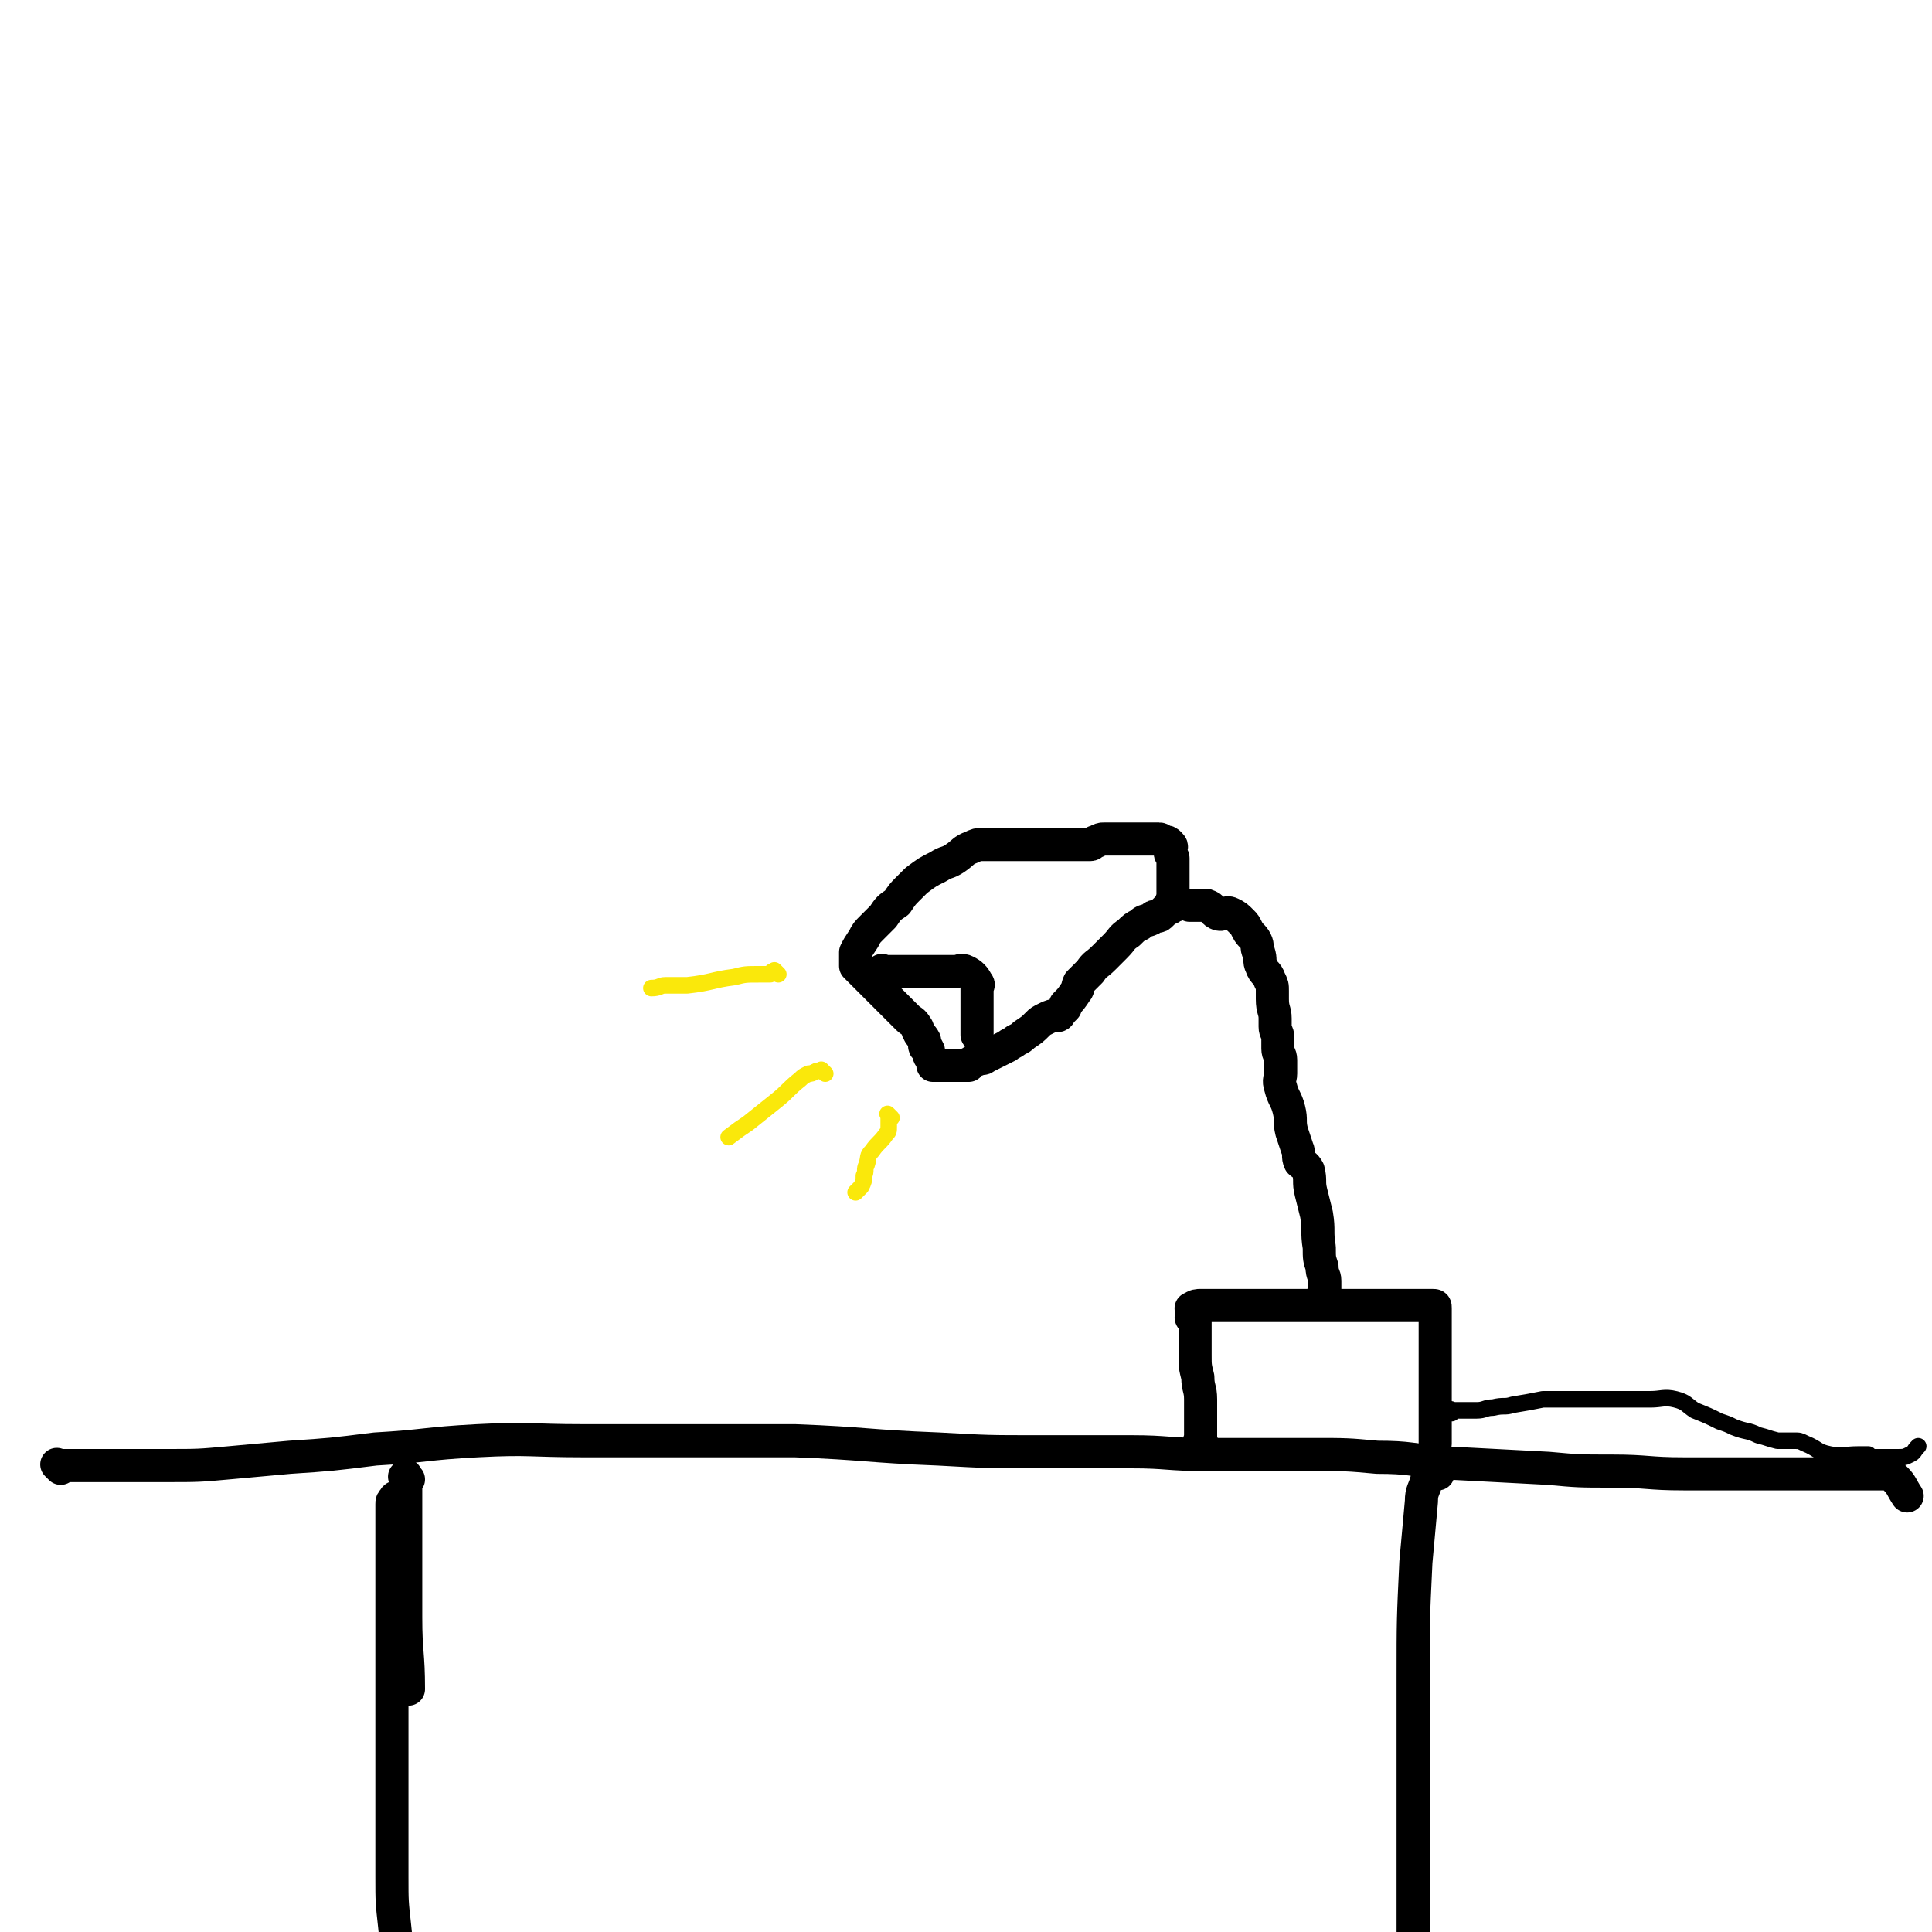 <svg viewBox='0 0 700 700' version='1.1' xmlns='http://www.w3.org/2000/svg' xmlns:xlink='http://www.w3.org/1999/xlink'><g fill='none' stroke='rgb(0,0,0)' stroke-width='12' stroke-linecap='round' stroke-linejoin='round'><path d='M22,532c-1,-1 -1,-1 -1,-1 -1,-1 0,0 0,0 1,0 1,0 2,0 1,0 1,0 1,0 2,0 2,0 4,0 4,0 4,0 9,0 11,0 11,0 23,0 12,0 12,0 23,-1 11,-1 11,-1 22,-2 15,-1 15,-1 31,-3 18,-1 18,-2 37,-3 19,-1 19,0 38,0 15,0 15,0 30,0 23,0 23,0 47,0 26,1 26,2 52,3 18,1 18,1 36,1 17,0 17,0 34,0 13,0 13,1 27,1 20,0 20,0 39,0 12,0 12,0 23,1 12,0 12,1 24,2 19,1 19,1 38,2 11,1 11,1 23,1 13,0 13,1 26,1 14,0 14,0 28,0 5,0 5,0 10,0 7,0 7,0 13,0 8,0 8,0 15,0 3,0 3,0 6,0 3,0 3,0 5,2 2,2 2,3 4,6 '/><path d='M145,544c-1,-1 -1,-1 -1,-1 -1,-1 -1,0 -1,0 -1,1 -1,1 -1,2 0,5 0,5 0,9 0,13 0,13 0,26 0,15 0,15 0,30 0,10 0,10 0,21 0,16 0,16 0,32 0,8 0,8 0,17 0,9 0,9 1,18 1,10 1,10 3,19 1,10 1,10 2,20 0,9 0,10 0,19 '/><path d='M521,534c-1,-1 -1,-1 -1,-1 -1,-1 -1,0 -1,0 0,0 0,0 0,0 0,0 -1,0 -1,0 0,0 0,1 0,1 0,1 -1,1 -1,2 -1,4 -2,4 -2,8 -1,11 -1,11 -2,22 -1,21 -1,21 -1,42 0,23 0,23 0,45 0,16 0,16 0,32 0,9 0,9 0,18 0,11 0,11 0,21 0,1 0,1 0,1 '/><path d='M148,536c-1,-1 -1,-2 -1,-1 -1,0 0,0 0,1 0,1 0,1 0,2 0,3 0,3 0,7 0,21 0,21 0,41 0,13 1,13 1,26 '/><path d='M436,524c-1,-1 -1,-1 -1,-1 -1,-1 0,-1 0,-1 0,-1 0,-1 0,-1 0,-1 0,-1 0,-2 0,-1 0,-1 0,-1 0,-1 0,-1 0,-2 0,-1 0,-1 0,-3 0,-3 0,-3 0,-6 0,-4 -1,-4 -1,-8 -1,-4 -1,-4 -1,-8 0,-3 0,-3 0,-6 0,-2 0,-2 0,-4 0,-1 0,-1 0,-2 -1,-1 -1,-1 -1,-1 -1,-1 0,-1 0,-1 0,-1 0,-1 0,-2 0,-1 -1,-1 0,-1 1,-1 2,-1 3,-1 2,0 2,0 3,0 3,0 3,0 5,0 2,0 2,0 3,0 4,0 4,0 8,0 3,0 3,0 6,0 6,0 6,0 12,0 3,0 3,0 6,0 3,0 3,0 6,0 2,0 2,0 5,0 2,0 2,0 3,0 2,0 2,0 5,0 1,0 1,0 3,0 1,0 1,0 2,0 1,0 1,0 1,0 2,0 2,0 3,0 2,0 2,0 3,0 2,0 2,0 3,0 1,0 1,0 3,0 2,0 2,0 4,0 0,0 0,0 0,0 1,0 1,0 1,1 0,0 0,0 0,0 0,1 0,1 0,2 0,1 0,1 0,2 0,1 0,1 0,3 0,2 0,2 0,5 0,3 0,3 0,6 0,3 0,3 0,7 0,2 0,2 0,4 0,1 0,1 0,3 0,4 0,4 0,8 0,1 0,1 0,3 0,0 0,0 0,1 0,1 0,1 0,2 0,1 0,1 0,2 0,0 0,0 0,1 '/><path d='M482,472c-1,-1 -1,-1 -1,-1 -1,-1 -1,-1 -1,-2 -1,-1 0,-1 0,-2 0,-1 0,-1 0,-1 0,-1 0,-1 0,-2 0,-2 -1,-2 -1,-5 -1,-3 -1,-3 -1,-7 -1,-6 0,-6 -1,-12 -1,-4 -1,-4 -2,-8 -1,-4 0,-4 -1,-8 -1,-2 -2,-2 -3,-3 -1,-2 0,-3 -1,-5 -1,-3 -1,-3 -2,-6 -1,-4 0,-4 -1,-8 -1,-4 -2,-4 -3,-8 -1,-3 0,-3 0,-5 0,-3 0,-3 0,-5 0,-2 -1,-2 -1,-4 0,-2 0,-2 0,-4 0,-2 -1,-2 -1,-4 0,-1 0,-1 0,-3 0,-3 -1,-3 -1,-7 0,-1 0,-1 0,-3 0,-2 0,-2 -1,-4 -1,-3 -2,-2 -3,-5 -1,-2 0,-2 -1,-5 -1,-2 0,-2 -1,-4 -1,-2 -2,-2 -3,-4 -1,-2 -1,-2 -2,-3 -2,-2 -2,-2 -4,-3 -2,-1 -3,1 -5,0 -2,-1 -1,-2 -4,-3 -1,0 -1,0 -2,0 -1,0 -1,0 -2,0 -1,0 -1,0 -1,0 -1,0 -1,0 -1,0 0,0 0,0 0,0 '/><path d='M426,328c-1,-1 -1,-1 -1,-1 -1,-1 0,-1 0,-1 0,-1 0,-1 0,-1 0,-1 0,-1 0,-2 0,-1 0,-1 0,-2 0,-1 0,-1 0,-3 0,-2 0,-2 0,-4 0,-2 0,-2 0,-3 0,-1 -1,-1 -1,-2 0,-2 1,-2 0,-3 -1,-1 -1,-1 -2,-1 -1,0 -1,-1 -2,-1 0,0 0,0 0,0 -1,0 -1,0 -1,0 -1,0 -1,0 -1,0 -1,0 -1,0 -1,0 -1,0 -1,0 -1,0 -1,0 -1,0 -1,0 -2,0 -2,0 -4,0 0,0 0,0 0,0 -2,0 -2,0 -4,0 0,0 0,0 0,0 -3,0 -3,0 -5,0 -1,0 -1,0 -2,0 -1,0 -1,0 -3,1 -1,0 -1,1 -2,1 -1,0 -1,0 -1,0 -1,0 -1,0 -1,0 -1,0 -1,0 -2,0 -1,0 -1,0 -1,0 -1,0 -1,0 -1,0 -1,0 -1,0 -1,0 -1,0 -1,0 -2,0 -1,0 -1,0 -2,0 -1,0 -1,0 -3,0 -2,0 -2,0 -4,0 -3,0 -3,0 -6,0 -3,0 -3,0 -7,0 -3,0 -3,0 -5,0 -2,0 -2,0 -3,0 -2,0 -2,0 -4,1 -3,1 -3,2 -6,4 -3,2 -3,1 -6,3 -4,2 -4,2 -8,5 -1,1 -1,1 -3,3 -2,2 -2,2 -4,5 -3,2 -3,2 -5,5 -2,2 -2,2 -4,4 -2,2 -2,2 -3,4 -2,3 -2,3 -3,5 0,1 0,1 0,2 0,0 0,0 0,0 0,1 0,1 0,1 0,1 0,2 0,2 1,1 1,1 2,2 1,1 1,1 1,1 2,2 2,2 3,3 3,3 3,3 5,5 2,2 2,2 3,3 2,2 2,2 5,5 1,1 2,1 3,3 1,1 0,1 1,2 0,1 1,1 2,3 0,0 0,1 0,2 0,1 1,0 1,1 1,1 0,2 1,3 1,1 1,1 2,3 0,0 -1,0 -1,0 0,0 1,0 1,0 0,0 0,0 0,0 0,0 1,0 1,0 1,0 1,0 1,0 1,0 1,0 1,0 1,0 1,0 1,0 1,0 1,0 1,0 1,0 1,0 2,0 0,0 0,0 1,0 2,0 2,0 4,0 0,0 0,-1 1,-1 1,-1 1,-1 2,-1 2,-1 2,0 3,-1 2,-1 2,-1 4,-2 2,-1 2,-1 4,-2 1,-1 2,-1 3,-2 2,-1 2,-1 3,-2 3,-2 3,-2 5,-4 1,-1 1,-1 3,-2 2,-1 2,-1 4,-1 0,-1 0,0 0,0 1,0 1,-1 1,-1 1,-1 1,-1 2,-2 0,0 0,0 0,-1 2,-2 2,-2 4,-5 1,-1 0,-1 1,-3 2,-2 2,-2 4,-4 2,-3 2,-2 5,-5 2,-2 2,-2 4,-4 3,-3 2,-3 5,-5 2,-2 2,-2 4,-3 2,-2 2,-1 4,-2 1,-1 1,-1 2,-1 1,0 1,0 2,-1 1,-1 1,-1 2,-2 1,0 1,0 1,0 0,0 0,0 0,0 '/><path d='M321,353c-1,-1 -1,-1 -1,-1 -1,-1 0,0 0,0 1,0 1,0 2,0 1,0 1,0 2,0 3,0 3,0 7,0 4,0 4,0 8,0 4,0 4,0 7,0 2,0 2,-1 4,0 2,1 3,2 4,4 1,1 0,1 0,2 0,1 0,1 0,2 0,1 0,1 0,2 0,1 0,1 0,2 0,2 0,2 0,3 0,1 0,1 0,3 0,0 0,0 0,1 0,0 0,0 0,0 0,1 0,1 0,1 0,1 0,1 0,1 0,1 0,1 0,2 0,0 0,0 0,0 '/></g>
<g fill='none' stroke='rgb(250,232,11)' stroke-width='6' stroke-linecap='round' stroke-linejoin='round'><path d='M323,405c-1,-1 -1,-1 -1,-1 -1,-1 0,0 0,0 0,1 0,1 0,2 0,0 0,0 0,1 0,0 0,0 0,1 0,2 0,2 -1,3 -2,3 -3,3 -5,6 -2,2 -1,2 -2,5 -1,2 0,2 -1,4 0,2 0,2 -1,4 -1,1 -1,1 -2,2 '/><path d='M299,389c-1,-1 -1,-1 -1,-1 -1,-1 0,0 0,0 0,0 -1,0 -2,0 0,0 0,0 0,0 -2,1 -2,1 -3,1 -2,1 -2,1 -3,2 -5,4 -4,4 -9,8 -5,4 -5,4 -10,8 -3,2 -3,2 -7,5 '/><path d='M282,353c-1,-1 -1,-1 -1,-1 -1,-1 0,0 0,0 0,0 -1,0 -1,0 -1,0 0,1 -1,1 -2,0 -2,0 -4,0 -5,0 -5,0 -9,1 -8,1 -8,2 -17,3 -4,0 -4,0 -8,0 -2,0 -2,1 -5,1 '/></g>
<g fill='none' stroke='rgb(0,0,0)' stroke-width='6' stroke-linecap='round' stroke-linejoin='round'><path d='M526,512c-1,-1 -2,-1 -1,-1 0,-1 1,0 2,0 1,0 1,0 1,0 1,0 1,0 2,0 2,0 2,0 5,0 3,0 3,-1 6,-1 4,-1 4,0 7,-1 6,-1 6,-1 11,-2 3,0 3,0 6,0 4,0 4,0 7,0 2,0 2,0 4,0 4,0 4,0 7,0 4,0 4,0 9,0 3,0 3,0 6,0 4,0 5,-1 9,0 4,1 4,2 7,4 5,2 5,2 9,4 3,1 3,1 5,2 5,2 5,1 9,3 4,1 3,1 7,2 3,0 3,0 6,0 2,0 2,0 4,1 5,2 4,3 9,4 5,1 5,0 10,0 2,0 2,0 4,0 0,0 0,1 0,1 0,0 1,0 1,0 1,0 1,0 2,0 1,0 1,0 2,0 1,0 1,0 2,0 2,0 2,0 3,0 3,0 3,0 5,-1 2,-1 1,-1 3,-3 0,0 0,0 0,0 '/></g>
</svg>